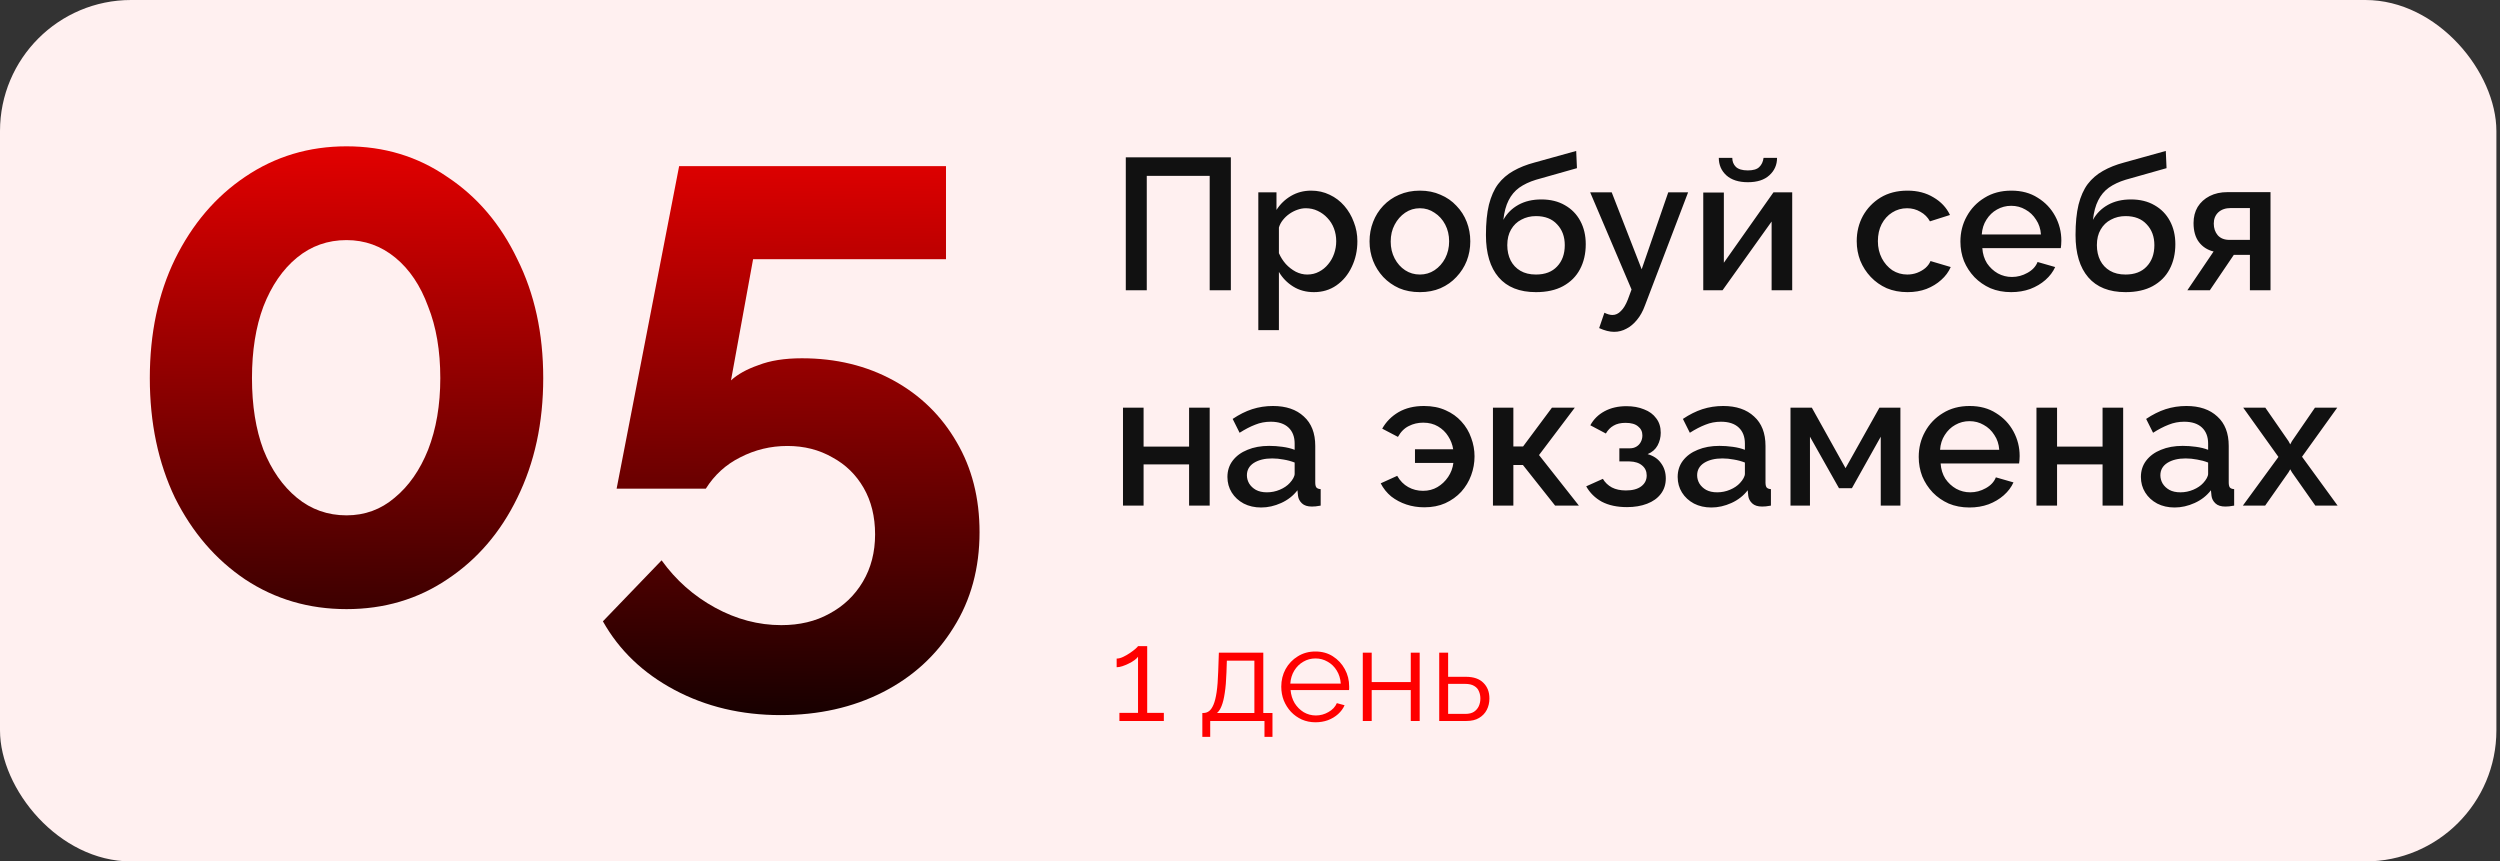 <?xml version="1.0" encoding="UTF-8"?> <svg xmlns="http://www.w3.org/2000/svg" width="267" height="92" viewBox="0 0 267 92" fill="none"><rect x="0" y="0" width="267" height="92" fill="#333333" stroke="none"/> <rect width="266.615" height="92" rx="14" fill="#FFF0F0"></rect> <path d="M58.017 40.382C58.017 45.159 57.094 49.42 55.249 53.166C53.457 56.857 50.96 59.761 47.757 61.879C44.609 63.996 41.026 65.054 37.009 65.054C32.991 65.054 29.381 63.996 26.179 61.879C23.03 59.761 20.533 56.857 18.687 53.166C16.896 49.42 16 45.159 16 40.382C16 35.604 16.896 31.37 18.687 27.679C20.533 23.933 23.03 21.002 26.179 18.884C29.381 16.713 32.991 15.627 37.009 15.627C41.026 15.627 44.609 16.713 47.757 18.884C50.96 21.002 53.457 23.933 55.249 27.679C57.094 31.37 58.017 35.604 58.017 40.382ZM47.024 40.382C47.024 37.45 46.59 34.899 45.721 32.727C44.907 30.502 43.74 28.764 42.22 27.516C40.7 26.267 38.963 25.643 37.009 25.643C35 25.643 33.236 26.267 31.716 27.516C30.196 28.764 29.001 30.502 28.133 32.727C27.319 34.899 26.911 37.45 26.911 40.382C26.911 43.313 27.319 45.864 28.133 48.036C29.001 50.207 30.196 51.917 31.716 53.166C33.236 54.414 35 55.039 37.009 55.039C38.963 55.039 40.673 54.414 42.139 53.166C43.659 51.917 44.853 50.207 45.721 48.036C46.59 45.81 47.024 43.259 47.024 40.382Z" fill="url(#paint0_linear_89_105)"></path> <path d="M83.362 76.373C79.182 76.373 75.41 75.477 72.044 73.686C68.678 71.894 66.127 69.451 64.39 66.357L70.66 59.843C72.18 61.96 74.08 63.643 76.36 64.891C78.64 66.14 81.001 66.764 83.444 66.764C85.398 66.764 87.108 66.357 88.574 65.543C90.094 64.729 91.288 63.589 92.157 62.123C93.025 60.657 93.46 58.974 93.46 57.074C93.46 55.174 93.052 53.519 92.238 52.107C91.424 50.696 90.311 49.61 88.9 48.85C87.488 48.036 85.887 47.629 84.095 47.629C82.304 47.629 80.621 48.036 79.047 48.85C77.527 49.61 76.305 50.723 75.382 52.189H65.855L72.532 17.744H101.032V27.679H80.431L78.07 40.626C78.775 39.974 79.752 39.431 81.001 38.997C82.25 38.509 83.797 38.264 85.642 38.264C89.28 38.264 92.537 39.051 95.414 40.626C98.291 42.2 100.544 44.399 102.172 47.221C103.801 49.99 104.615 53.193 104.615 56.83C104.615 60.684 103.692 64.077 101.847 67.009C100.001 69.994 97.477 72.302 94.274 73.93C91.071 75.559 87.434 76.373 83.362 76.373Z" fill="url(#paint1_linear_89_105)"></path> <path d="M120.235 31V16.8H131.455V31H129.195V18.78H122.475V31H120.235ZM140.328 31.2C139.488 31.2 138.748 31 138.108 30.6C137.468 30.2 136.962 29.68 136.588 29.04V35.26H134.388V20.54H136.328V22.42C136.728 21.793 137.248 21.293 137.888 20.92C138.528 20.547 139.242 20.36 140.028 20.36C140.748 20.36 141.408 20.507 142.008 20.8C142.608 21.08 143.128 21.473 143.568 21.98C144.008 22.487 144.348 23.067 144.588 23.72C144.842 24.36 144.968 25.04 144.968 25.76C144.968 26.76 144.768 27.673 144.368 28.5C143.982 29.327 143.435 29.987 142.728 30.48C142.035 30.96 141.235 31.2 140.328 31.2ZM139.608 29.32C140.075 29.32 140.495 29.22 140.868 29.02C141.255 28.82 141.582 28.553 141.848 28.22C142.128 27.887 142.342 27.507 142.488 27.08C142.635 26.653 142.708 26.213 142.708 25.76C142.708 25.28 142.628 24.827 142.468 24.4C142.308 23.973 142.075 23.6 141.768 23.28C141.475 22.96 141.128 22.707 140.728 22.52C140.342 22.333 139.915 22.24 139.448 22.24C139.168 22.24 138.875 22.293 138.568 22.4C138.262 22.507 137.975 22.653 137.708 22.84C137.442 23.027 137.208 23.247 137.008 23.5C136.808 23.753 136.668 24.02 136.588 24.3V27.04C136.775 27.467 137.022 27.853 137.328 28.2C137.635 28.533 137.988 28.807 138.388 29.02C138.788 29.22 139.195 29.32 139.608 29.32ZM151.647 31.2C150.82 31.2 150.08 31.06 149.427 30.78C148.774 30.487 148.207 30.087 147.727 29.58C147.26 29.073 146.9 28.5 146.647 27.86C146.394 27.207 146.267 26.513 146.267 25.78C146.267 25.047 146.394 24.353 146.647 23.7C146.9 23.047 147.26 22.473 147.727 21.98C148.207 21.473 148.774 21.08 149.427 20.8C150.094 20.507 150.834 20.36 151.647 20.36C152.46 20.36 153.194 20.507 153.847 20.8C154.514 21.08 155.08 21.473 155.547 21.98C156.027 22.473 156.394 23.047 156.647 23.7C156.9 24.353 157.027 25.047 157.027 25.78C157.027 26.513 156.9 27.207 156.647 27.86C156.394 28.5 156.027 29.073 155.547 29.58C155.08 30.087 154.514 30.487 153.847 30.78C153.194 31.06 152.46 31.2 151.647 31.2ZM148.527 25.8C148.527 26.467 148.667 27.067 148.947 27.6C149.227 28.133 149.6 28.553 150.067 28.86C150.534 29.167 151.06 29.32 151.647 29.32C152.22 29.32 152.74 29.167 153.207 28.86C153.687 28.54 154.067 28.113 154.347 27.58C154.627 27.033 154.767 26.433 154.767 25.78C154.767 25.113 154.627 24.513 154.347 23.98C154.067 23.447 153.687 23.027 153.207 22.72C152.74 22.4 152.22 22.24 151.647 22.24C151.06 22.24 150.534 22.4 150.067 22.72C149.6 23.04 149.227 23.467 148.947 24C148.667 24.52 148.527 25.12 148.527 25.8ZM164.038 31.2C162.292 31.2 160.965 30.673 160.058 29.62C159.152 28.567 158.698 27.06 158.698 25.1C158.698 23.82 158.805 22.74 159.018 21.86C159.245 20.967 159.572 20.233 159.998 19.66C160.438 19.087 160.978 18.62 161.618 18.26C162.272 17.887 163.025 17.587 163.878 17.36L168.338 16.12L168.418 17.96L164.038 19.2C163.345 19.413 162.752 19.693 162.258 20.04C161.778 20.387 161.398 20.84 161.118 21.4C160.838 21.947 160.652 22.64 160.558 23.48C160.932 22.8 161.465 22.267 162.158 21.88C162.852 21.493 163.672 21.3 164.618 21.3C165.592 21.3 166.432 21.507 167.138 21.92C167.845 22.32 168.392 22.88 168.778 23.6C169.165 24.32 169.358 25.147 169.358 26.08C169.358 27.093 169.152 27.987 168.738 28.76C168.338 29.52 167.738 30.12 166.938 30.56C166.152 30.987 165.185 31.2 164.038 31.2ZM164.038 29.32C165.012 29.32 165.765 29.033 166.298 28.46C166.845 27.887 167.118 27.127 167.118 26.18C167.118 25.273 166.845 24.533 166.298 23.96C165.765 23.373 165.012 23.08 164.038 23.08C163.465 23.08 162.945 23.207 162.478 23.46C162.012 23.7 161.645 24.053 161.378 24.52C161.112 24.973 160.978 25.527 160.978 26.18C160.978 26.793 161.098 27.34 161.338 27.82C161.578 28.287 161.925 28.653 162.378 28.92C162.832 29.187 163.385 29.32 164.038 29.32ZM172.39 35.44C172.15 35.44 171.897 35.407 171.63 35.34C171.364 35.273 171.084 35.173 170.79 35.04L171.35 33.4C171.51 33.48 171.664 33.54 171.81 33.58C171.957 33.62 172.09 33.64 172.21 33.64C172.544 33.64 172.844 33.5 173.11 33.22C173.39 32.953 173.637 32.547 173.85 32L174.25 30.92L169.83 20.54H172.13L175.33 28.76L178.17 20.54H180.29L175.69 32.6C175.464 33.227 175.177 33.747 174.83 34.16C174.497 34.573 174.124 34.887 173.71 35.1C173.297 35.327 172.857 35.44 172.39 35.44ZM181.908 31V20.56H184.108V28.06L189.408 20.54H191.408V31H189.208V23.66L183.968 31H181.908ZM186.668 19.46C185.681 19.46 184.915 19.213 184.368 18.72C183.835 18.227 183.568 17.607 183.568 16.86H185.008C185.008 17.247 185.135 17.567 185.388 17.82C185.655 18.073 186.081 18.2 186.668 18.2C187.241 18.2 187.648 18.08 187.888 17.84C188.141 17.6 188.295 17.273 188.348 16.86H189.788C189.788 17.607 189.515 18.227 188.968 18.72C188.435 19.213 187.668 19.46 186.668 19.46ZM203.718 31.2C202.905 31.2 202.165 31.06 201.498 30.78C200.845 30.487 200.278 30.087 199.798 29.58C199.318 29.073 198.945 28.493 198.678 27.84C198.425 27.187 198.298 26.493 198.298 25.76C198.298 24.773 198.518 23.873 198.958 23.06C199.412 22.247 200.038 21.593 200.838 21.1C201.652 20.607 202.612 20.36 203.718 20.36C204.785 20.36 205.712 20.6 206.498 21.08C207.298 21.547 207.885 22.173 208.258 22.96L206.118 23.64C205.878 23.2 205.538 22.86 205.098 22.62C204.672 22.367 204.198 22.24 203.678 22.24C203.092 22.24 202.558 22.393 202.078 22.7C201.612 22.993 201.238 23.407 200.958 23.94C200.692 24.46 200.558 25.067 200.558 25.76C200.558 26.427 200.698 27.033 200.978 27.58C201.258 28.113 201.632 28.54 202.098 28.86C202.578 29.167 203.112 29.32 203.698 29.32C204.058 29.32 204.405 29.26 204.738 29.14C205.085 29.007 205.385 28.833 205.638 28.62C205.892 28.393 206.072 28.147 206.178 27.88L208.338 28.52C208.112 29.04 207.772 29.5 207.318 29.9C206.878 30.3 206.352 30.62 205.738 30.86C205.138 31.087 204.465 31.2 203.718 31.2ZM214.792 31.2C213.979 31.2 213.239 31.06 212.572 30.78C211.919 30.487 211.352 30.093 210.872 29.6C210.392 29.093 210.019 28.52 209.752 27.88C209.499 27.227 209.372 26.533 209.372 25.8C209.372 24.813 209.599 23.913 210.052 23.1C210.506 22.273 211.139 21.613 211.952 21.12C212.766 20.613 213.719 20.36 214.812 20.36C215.906 20.36 216.846 20.613 217.632 21.12C218.432 21.613 219.052 22.267 219.492 23.08C219.932 23.893 220.152 24.767 220.152 25.7C220.152 25.86 220.146 26.013 220.132 26.16C220.119 26.293 220.106 26.407 220.092 26.5H211.712C211.752 27.113 211.919 27.653 212.212 28.12C212.519 28.573 212.906 28.933 213.372 29.2C213.839 29.453 214.339 29.58 214.872 29.58C215.459 29.58 216.012 29.433 216.532 29.14C217.066 28.847 217.426 28.46 217.612 27.98L219.492 28.52C219.266 29.027 218.919 29.487 218.452 29.9C217.999 30.3 217.459 30.62 216.832 30.86C216.206 31.087 215.526 31.2 214.792 31.2ZM211.652 25.04H217.972C217.932 24.44 217.759 23.913 217.452 23.46C217.159 22.993 216.779 22.633 216.312 22.38C215.859 22.113 215.352 21.98 214.792 21.98C214.246 21.98 213.739 22.113 213.272 22.38C212.819 22.633 212.446 22.993 212.152 23.46C211.859 23.913 211.692 24.44 211.652 25.04ZM227.007 31.2C225.26 31.2 223.934 30.673 223.027 29.62C222.12 28.567 221.667 27.06 221.667 25.1C221.667 23.82 221.774 22.74 221.987 21.86C222.214 20.967 222.54 20.233 222.967 19.66C223.407 19.087 223.947 18.62 224.587 18.26C225.24 17.887 225.994 17.587 226.847 17.36L231.307 16.12L231.387 17.96L227.007 19.2C226.314 19.413 225.72 19.693 225.227 20.04C224.747 20.387 224.367 20.84 224.087 21.4C223.807 21.947 223.62 22.64 223.527 23.48C223.9 22.8 224.434 22.267 225.127 21.88C225.82 21.493 226.64 21.3 227.587 21.3C228.56 21.3 229.4 21.507 230.107 21.92C230.814 22.32 231.36 22.88 231.747 23.6C232.134 24.32 232.327 25.147 232.327 26.08C232.327 27.093 232.12 27.987 231.707 28.76C231.307 29.52 230.707 30.12 229.907 30.56C229.12 30.987 228.154 31.2 227.007 31.2ZM227.007 29.32C227.98 29.32 228.734 29.033 229.267 28.46C229.814 27.887 230.087 27.127 230.087 26.18C230.087 25.273 229.814 24.533 229.267 23.96C228.734 23.373 227.98 23.08 227.007 23.08C226.434 23.08 225.914 23.207 225.447 23.46C224.98 23.7 224.614 24.053 224.347 24.52C224.08 24.973 223.947 25.527 223.947 26.18C223.947 26.793 224.067 27.34 224.307 27.82C224.547 28.287 224.894 28.653 225.347 28.92C225.8 29.187 226.354 29.32 227.007 29.32ZM233.611 31L236.411 26.86C235.758 26.7 235.238 26.367 234.851 25.86C234.465 25.353 234.271 24.673 234.271 23.82C234.271 23.167 234.418 22.593 234.711 22.1C235.018 21.607 235.445 21.22 235.991 20.94C236.538 20.66 237.171 20.52 237.891 20.52H242.491V31H240.291V27.22H238.571L236.011 31H233.611ZM238.111 25.62H240.291V22.22H238.251C237.691 22.22 237.245 22.373 236.911 22.68C236.591 22.987 236.431 23.387 236.431 23.88C236.431 24.373 236.571 24.787 236.851 25.12C237.145 25.453 237.565 25.62 238.111 25.62ZM119.935 54V43.54H122.135V47.7H126.995V43.54H129.195V54H126.995V49.6H122.135V54H119.935ZM131.089 50.94C131.089 50.273 131.276 49.693 131.649 49.2C132.036 48.693 132.563 48.307 133.229 48.04C133.896 47.76 134.669 47.62 135.549 47.62C136.016 47.62 136.489 47.653 136.969 47.72C137.463 47.787 137.896 47.893 138.269 48.04V47.38C138.269 46.647 138.049 46.073 137.609 45.66C137.169 45.247 136.536 45.04 135.709 45.04C135.123 45.04 134.569 45.147 134.049 45.36C133.529 45.56 132.976 45.847 132.389 46.22L131.649 44.74C132.343 44.273 133.036 43.927 133.729 43.7C134.436 43.473 135.176 43.36 135.949 43.36C137.349 43.36 138.449 43.733 139.249 44.48C140.063 45.213 140.469 46.26 140.469 47.62V51.52C140.469 51.773 140.509 51.953 140.589 52.06C140.683 52.167 140.836 52.227 141.049 52.24V54C140.849 54.04 140.669 54.067 140.509 54.08C140.349 54.093 140.216 54.1 140.109 54.1C139.643 54.1 139.289 53.987 139.049 53.76C138.809 53.533 138.669 53.267 138.629 52.96L138.569 52.36C138.116 52.947 137.536 53.4 136.829 53.72C136.123 54.04 135.409 54.2 134.689 54.2C133.996 54.2 133.376 54.06 132.829 53.78C132.283 53.487 131.856 53.093 131.549 52.6C131.243 52.107 131.089 51.553 131.089 50.94ZM137.749 51.58C137.909 51.407 138.036 51.233 138.129 51.06C138.223 50.887 138.269 50.733 138.269 50.6V49.4C137.896 49.253 137.503 49.147 137.089 49.08C136.676 49 136.269 48.96 135.869 48.96C135.069 48.96 134.416 49.12 133.909 49.44C133.416 49.76 133.169 50.2 133.169 50.76C133.169 51.067 133.249 51.36 133.409 51.64C133.583 51.92 133.823 52.147 134.129 52.32C134.449 52.493 134.843 52.58 135.309 52.58C135.789 52.58 136.249 52.487 136.689 52.3C137.129 52.113 137.483 51.873 137.749 51.58ZM152.12 54.18C151.44 54.18 150.8 54.08 150.2 53.88C149.6 53.68 149.06 53.393 148.58 53.02C148.113 52.633 147.74 52.167 147.46 51.62L149.22 50.82C149.526 51.353 149.92 51.753 150.4 52.02C150.88 52.287 151.406 52.42 151.98 52.42C152.553 52.42 153.066 52.287 153.52 52.02C153.973 51.753 154.353 51.393 154.66 50.94C154.966 50.487 155.153 49.987 155.22 49.44H151.12V47.98H155.2C155.12 47.473 154.94 47.007 154.66 46.58C154.393 46.153 154.033 45.807 153.58 45.54C153.126 45.273 152.6 45.14 152 45.14C151.44 45.14 150.926 45.26 150.46 45.5C149.993 45.727 149.606 46.113 149.3 46.66L147.62 45.78C148.033 45.047 148.613 44.46 149.36 44.02C150.12 43.58 151.026 43.36 152.08 43.36C152.96 43.36 153.733 43.513 154.4 43.82C155.066 44.113 155.626 44.513 156.08 45.02C156.546 45.527 156.893 46.107 157.12 46.76C157.36 47.4 157.48 48.06 157.48 48.74C157.48 49.433 157.36 50.107 157.12 50.76C156.88 51.413 156.526 52 156.06 52.52C155.593 53.027 155.026 53.433 154.36 53.74C153.706 54.033 152.96 54.18 152.12 54.18ZM159.447 54V43.54H161.627V47.68H162.667L165.747 43.54H168.187L164.367 48.6L168.627 54H166.087L162.647 49.66H161.627V54H159.447ZM173.767 54.16C172.701 54.16 171.801 53.967 171.067 53.58C170.347 53.18 169.794 52.633 169.407 51.94L171.187 51.14C171.414 51.527 171.734 51.833 172.147 52.06C172.561 52.273 173.061 52.38 173.647 52.38C174.354 52.38 174.901 52.233 175.287 51.94C175.674 51.647 175.867 51.26 175.867 50.78C175.867 50.34 175.707 49.987 175.387 49.72C175.067 49.44 174.614 49.293 174.027 49.28H172.947V47.88H174.067C174.334 47.88 174.567 47.82 174.767 47.7C174.967 47.58 175.121 47.42 175.227 47.22C175.347 47.007 175.407 46.767 175.407 46.5C175.407 46.1 175.254 45.78 174.947 45.54C174.654 45.287 174.207 45.16 173.607 45.16C173.087 45.16 172.661 45.26 172.327 45.46C171.994 45.647 171.721 45.927 171.507 46.3L169.847 45.42C170.194 44.78 170.701 44.28 171.367 43.92C172.034 43.56 172.814 43.38 173.707 43.38C174.414 43.38 175.041 43.493 175.587 43.72C176.147 43.933 176.581 44.253 176.887 44.68C177.207 45.093 177.367 45.607 177.367 46.22C177.367 46.7 177.254 47.153 177.027 47.58C176.801 47.993 176.447 48.3 175.967 48.5C176.607 48.687 177.087 49.013 177.407 49.48C177.741 49.933 177.907 50.473 177.907 51.1C177.907 51.74 177.727 52.293 177.367 52.76C177.021 53.213 176.534 53.56 175.907 53.8C175.281 54.04 174.567 54.16 173.767 54.16ZM179.175 50.94C179.175 50.273 179.362 49.693 179.735 49.2C180.122 48.693 180.649 48.307 181.315 48.04C181.982 47.76 182.755 47.62 183.635 47.62C184.102 47.62 184.575 47.653 185.055 47.72C185.549 47.787 185.982 47.893 186.355 48.04V47.38C186.355 46.647 186.135 46.073 185.695 45.66C185.255 45.247 184.622 45.04 183.795 45.04C183.209 45.04 182.655 45.147 182.135 45.36C181.615 45.56 181.062 45.847 180.475 46.22L179.735 44.74C180.429 44.273 181.122 43.927 181.815 43.7C182.522 43.473 183.262 43.36 184.035 43.36C185.435 43.36 186.535 43.733 187.335 44.48C188.149 45.213 188.555 46.26 188.555 47.62V51.52C188.555 51.773 188.595 51.953 188.675 52.06C188.769 52.167 188.922 52.227 189.135 52.24V54C188.935 54.04 188.755 54.067 188.595 54.08C188.435 54.093 188.302 54.1 188.195 54.1C187.729 54.1 187.375 53.987 187.135 53.76C186.895 53.533 186.755 53.267 186.715 52.96L186.655 52.36C186.202 52.947 185.622 53.4 184.915 53.72C184.209 54.04 183.495 54.2 182.775 54.2C182.082 54.2 181.462 54.06 180.915 53.78C180.369 53.487 179.942 53.093 179.635 52.6C179.329 52.107 179.175 51.553 179.175 50.94ZM185.835 51.58C185.995 51.407 186.122 51.233 186.215 51.06C186.309 50.887 186.355 50.733 186.355 50.6V49.4C185.982 49.253 185.589 49.147 185.175 49.08C184.762 49 184.355 48.96 183.955 48.96C183.155 48.96 182.502 49.12 181.995 49.44C181.502 49.76 181.255 50.2 181.255 50.76C181.255 51.067 181.335 51.36 181.495 51.64C181.669 51.92 181.909 52.147 182.215 52.32C182.535 52.493 182.929 52.58 183.395 52.58C183.875 52.58 184.335 52.487 184.775 52.3C185.215 52.113 185.569 51.873 185.835 51.58ZM191.224 54V43.54H193.504L197.104 50L200.724 43.54H202.964V54H200.864V46.64L197.784 52.14H196.404L193.304 46.64V54H191.224ZM210.339 54.2C209.526 54.2 208.786 54.06 208.119 53.78C207.466 53.487 206.899 53.093 206.419 52.6C205.939 52.093 205.566 51.52 205.299 50.88C205.046 50.227 204.919 49.533 204.919 48.8C204.919 47.813 205.146 46.913 205.599 46.1C206.053 45.273 206.686 44.613 207.499 44.12C208.313 43.613 209.266 43.36 210.359 43.36C211.453 43.36 212.393 43.613 213.179 44.12C213.979 44.613 214.599 45.267 215.039 46.08C215.479 46.893 215.699 47.767 215.699 48.7C215.699 48.86 215.693 49.013 215.679 49.16C215.666 49.293 215.653 49.407 215.639 49.5H207.259C207.299 50.113 207.466 50.653 207.759 51.12C208.066 51.573 208.453 51.933 208.919 52.2C209.386 52.453 209.886 52.58 210.419 52.58C211.006 52.58 211.559 52.433 212.079 52.14C212.613 51.847 212.973 51.46 213.159 50.98L215.039 51.52C214.813 52.027 214.466 52.487 213.999 52.9C213.546 53.3 213.006 53.62 212.379 53.86C211.753 54.087 211.073 54.2 210.339 54.2ZM207.199 48.04H213.519C213.479 47.44 213.306 46.913 212.999 46.46C212.706 45.993 212.326 45.633 211.859 45.38C211.406 45.113 210.899 44.98 210.339 44.98C209.793 44.98 209.286 45.113 208.819 45.38C208.366 45.633 207.993 45.993 207.699 46.46C207.406 46.913 207.239 47.44 207.199 48.04ZM217.494 54V43.54H219.694V47.7H224.554V43.54H226.754V54H224.554V49.6H219.694V54H217.494ZM228.648 50.94C228.648 50.273 228.835 49.693 229.208 49.2C229.595 48.693 230.121 48.307 230.788 48.04C231.455 47.76 232.228 47.62 233.108 47.62C233.575 47.62 234.048 47.653 234.528 47.72C235.021 47.787 235.455 47.893 235.828 48.04V47.38C235.828 46.647 235.608 46.073 235.168 45.66C234.728 45.247 234.095 45.04 233.268 45.04C232.681 45.04 232.128 45.147 231.608 45.36C231.088 45.56 230.535 45.847 229.948 46.22L229.208 44.74C229.901 44.273 230.595 43.927 231.288 43.7C231.995 43.473 232.735 43.36 233.508 43.36C234.908 43.36 236.008 43.733 236.808 44.48C237.621 45.213 238.028 46.26 238.028 47.62V51.52C238.028 51.773 238.068 51.953 238.148 52.06C238.241 52.167 238.395 52.227 238.608 52.24V54C238.408 54.04 238.228 54.067 238.068 54.08C237.908 54.093 237.775 54.1 237.668 54.1C237.201 54.1 236.848 53.987 236.608 53.76C236.368 53.533 236.228 53.267 236.188 52.96L236.128 52.36C235.675 52.947 235.095 53.4 234.388 53.72C233.681 54.04 232.968 54.2 232.248 54.2C231.555 54.2 230.935 54.06 230.388 53.78C229.841 53.487 229.415 53.093 229.108 52.6C228.801 52.107 228.648 51.553 228.648 50.94ZM235.308 51.58C235.468 51.407 235.595 51.233 235.688 51.06C235.781 50.887 235.828 50.733 235.828 50.6V49.4C235.455 49.253 235.061 49.147 234.648 49.08C234.235 49 233.828 48.96 233.428 48.96C232.628 48.96 231.975 49.12 231.468 49.44C230.975 49.76 230.728 50.2 230.728 50.76C230.728 51.067 230.808 51.36 230.968 51.64C231.141 51.92 231.381 52.147 231.688 52.32C232.008 52.493 232.401 52.58 232.868 52.58C233.348 52.58 233.808 52.487 234.248 52.3C234.688 52.113 235.041 51.873 235.308 51.58ZM241.937 43.54L244.417 47.12L244.597 47.46L244.777 47.12L247.237 43.54H249.617L245.857 48.78L249.657 54H247.277L244.777 50.44L244.597 50.12L244.417 50.44L241.917 54H239.537L243.337 48.8L239.577 43.54H241.937Z" fill="#111111"></path> <path d="M124.299 76.132V77H119.553V76.132H121.541V70.14C121.467 70.252 121.341 70.373 121.163 70.504C120.986 70.635 120.781 70.756 120.547 70.868C120.323 70.98 120.099 71.073 119.875 71.148C119.651 71.223 119.446 71.26 119.259 71.26V70.336C119.474 70.336 119.707 70.275 119.959 70.154C120.211 70.033 120.454 69.893 120.687 69.734C120.921 69.575 121.117 69.426 121.275 69.286C121.434 69.146 121.523 69.053 121.541 69.006H122.521V76.132H124.299ZM128.41 78.694V76.146H128.536C128.751 76.146 128.947 76.081 129.124 75.95C129.301 75.819 129.46 75.591 129.6 75.264C129.74 74.937 129.852 74.489 129.936 73.92C130.02 73.341 130.076 72.613 130.104 71.736L130.174 69.706H134.92V76.146H135.9V78.694H135.046V77H129.25V78.694H128.41ZM129.978 76.146H133.968V70.56H131.028L130.986 71.82C130.958 72.688 130.897 73.416 130.804 74.004C130.72 74.583 130.608 75.045 130.468 75.39C130.337 75.726 130.174 75.978 129.978 76.146ZM140.493 77.14C139.97 77.14 139.485 77.042 139.037 76.846C138.589 76.641 138.202 76.365 137.875 76.02C137.548 75.665 137.292 75.259 137.105 74.802C136.928 74.345 136.839 73.855 136.839 73.332C136.839 72.651 136.993 72.025 137.301 71.456C137.618 70.887 138.052 70.434 138.603 70.098C139.154 69.753 139.779 69.58 140.479 69.58C141.198 69.58 141.823 69.753 142.355 70.098C142.896 70.443 143.321 70.901 143.629 71.47C143.937 72.03 144.091 72.646 144.091 73.318C144.091 73.393 144.091 73.467 144.091 73.542C144.091 73.607 144.086 73.659 144.077 73.696H137.833C137.88 74.219 138.024 74.685 138.267 75.096C138.519 75.497 138.841 75.819 139.233 76.062C139.634 76.295 140.068 76.412 140.535 76.412C141.011 76.412 141.459 76.291 141.879 76.048C142.308 75.805 142.607 75.488 142.775 75.096L143.601 75.32C143.452 75.665 143.223 75.978 142.915 76.258C142.607 76.538 142.243 76.757 141.823 76.916C141.412 77.065 140.969 77.14 140.493 77.14ZM137.805 73.01H143.195C143.158 72.478 143.013 72.011 142.761 71.61C142.518 71.209 142.196 70.896 141.795 70.672C141.403 70.439 140.969 70.322 140.493 70.322C140.017 70.322 139.583 70.439 139.191 70.672C138.799 70.896 138.477 71.213 138.225 71.624C137.982 72.025 137.842 72.487 137.805 73.01ZM145.546 77V69.706H146.498V72.842H150.67V69.706H151.622V77H150.67V73.696H146.498V77H145.546ZM153.708 77V69.706H154.66V72.282H156.55C157.381 72.282 158.006 72.497 158.426 72.926C158.855 73.346 159.07 73.901 159.07 74.592C159.07 75.04 158.977 75.446 158.79 75.81C158.603 76.174 158.328 76.463 157.964 76.678C157.609 76.893 157.161 77 156.62 77H153.708ZM154.66 76.244H156.494C156.877 76.244 157.185 76.169 157.418 76.02C157.651 75.861 157.824 75.661 157.936 75.418C158.048 75.166 158.104 74.895 158.104 74.606C158.104 74.326 158.053 74.069 157.95 73.836C157.857 73.593 157.689 73.402 157.446 73.262C157.213 73.113 156.886 73.038 156.466 73.038H154.66V76.244Z" fill="#FF0000"></path> <defs> <linearGradient id="paint0_linear_89_105" x1="60.538" y1="7.24" x2="60.063" y2="83.24" gradientUnits="userSpaceOnUse"> <stop stop-color="#FF0000"></stop> <stop offset="1"></stop> </linearGradient> <linearGradient id="paint1_linear_89_105" x1="60.538" y1="7.24" x2="60.063" y2="83.24" gradientUnits="userSpaceOnUse"> <stop stop-color="#FF0000"></stop> <stop offset="1"></stop> </linearGradient> </defs> </svg> 